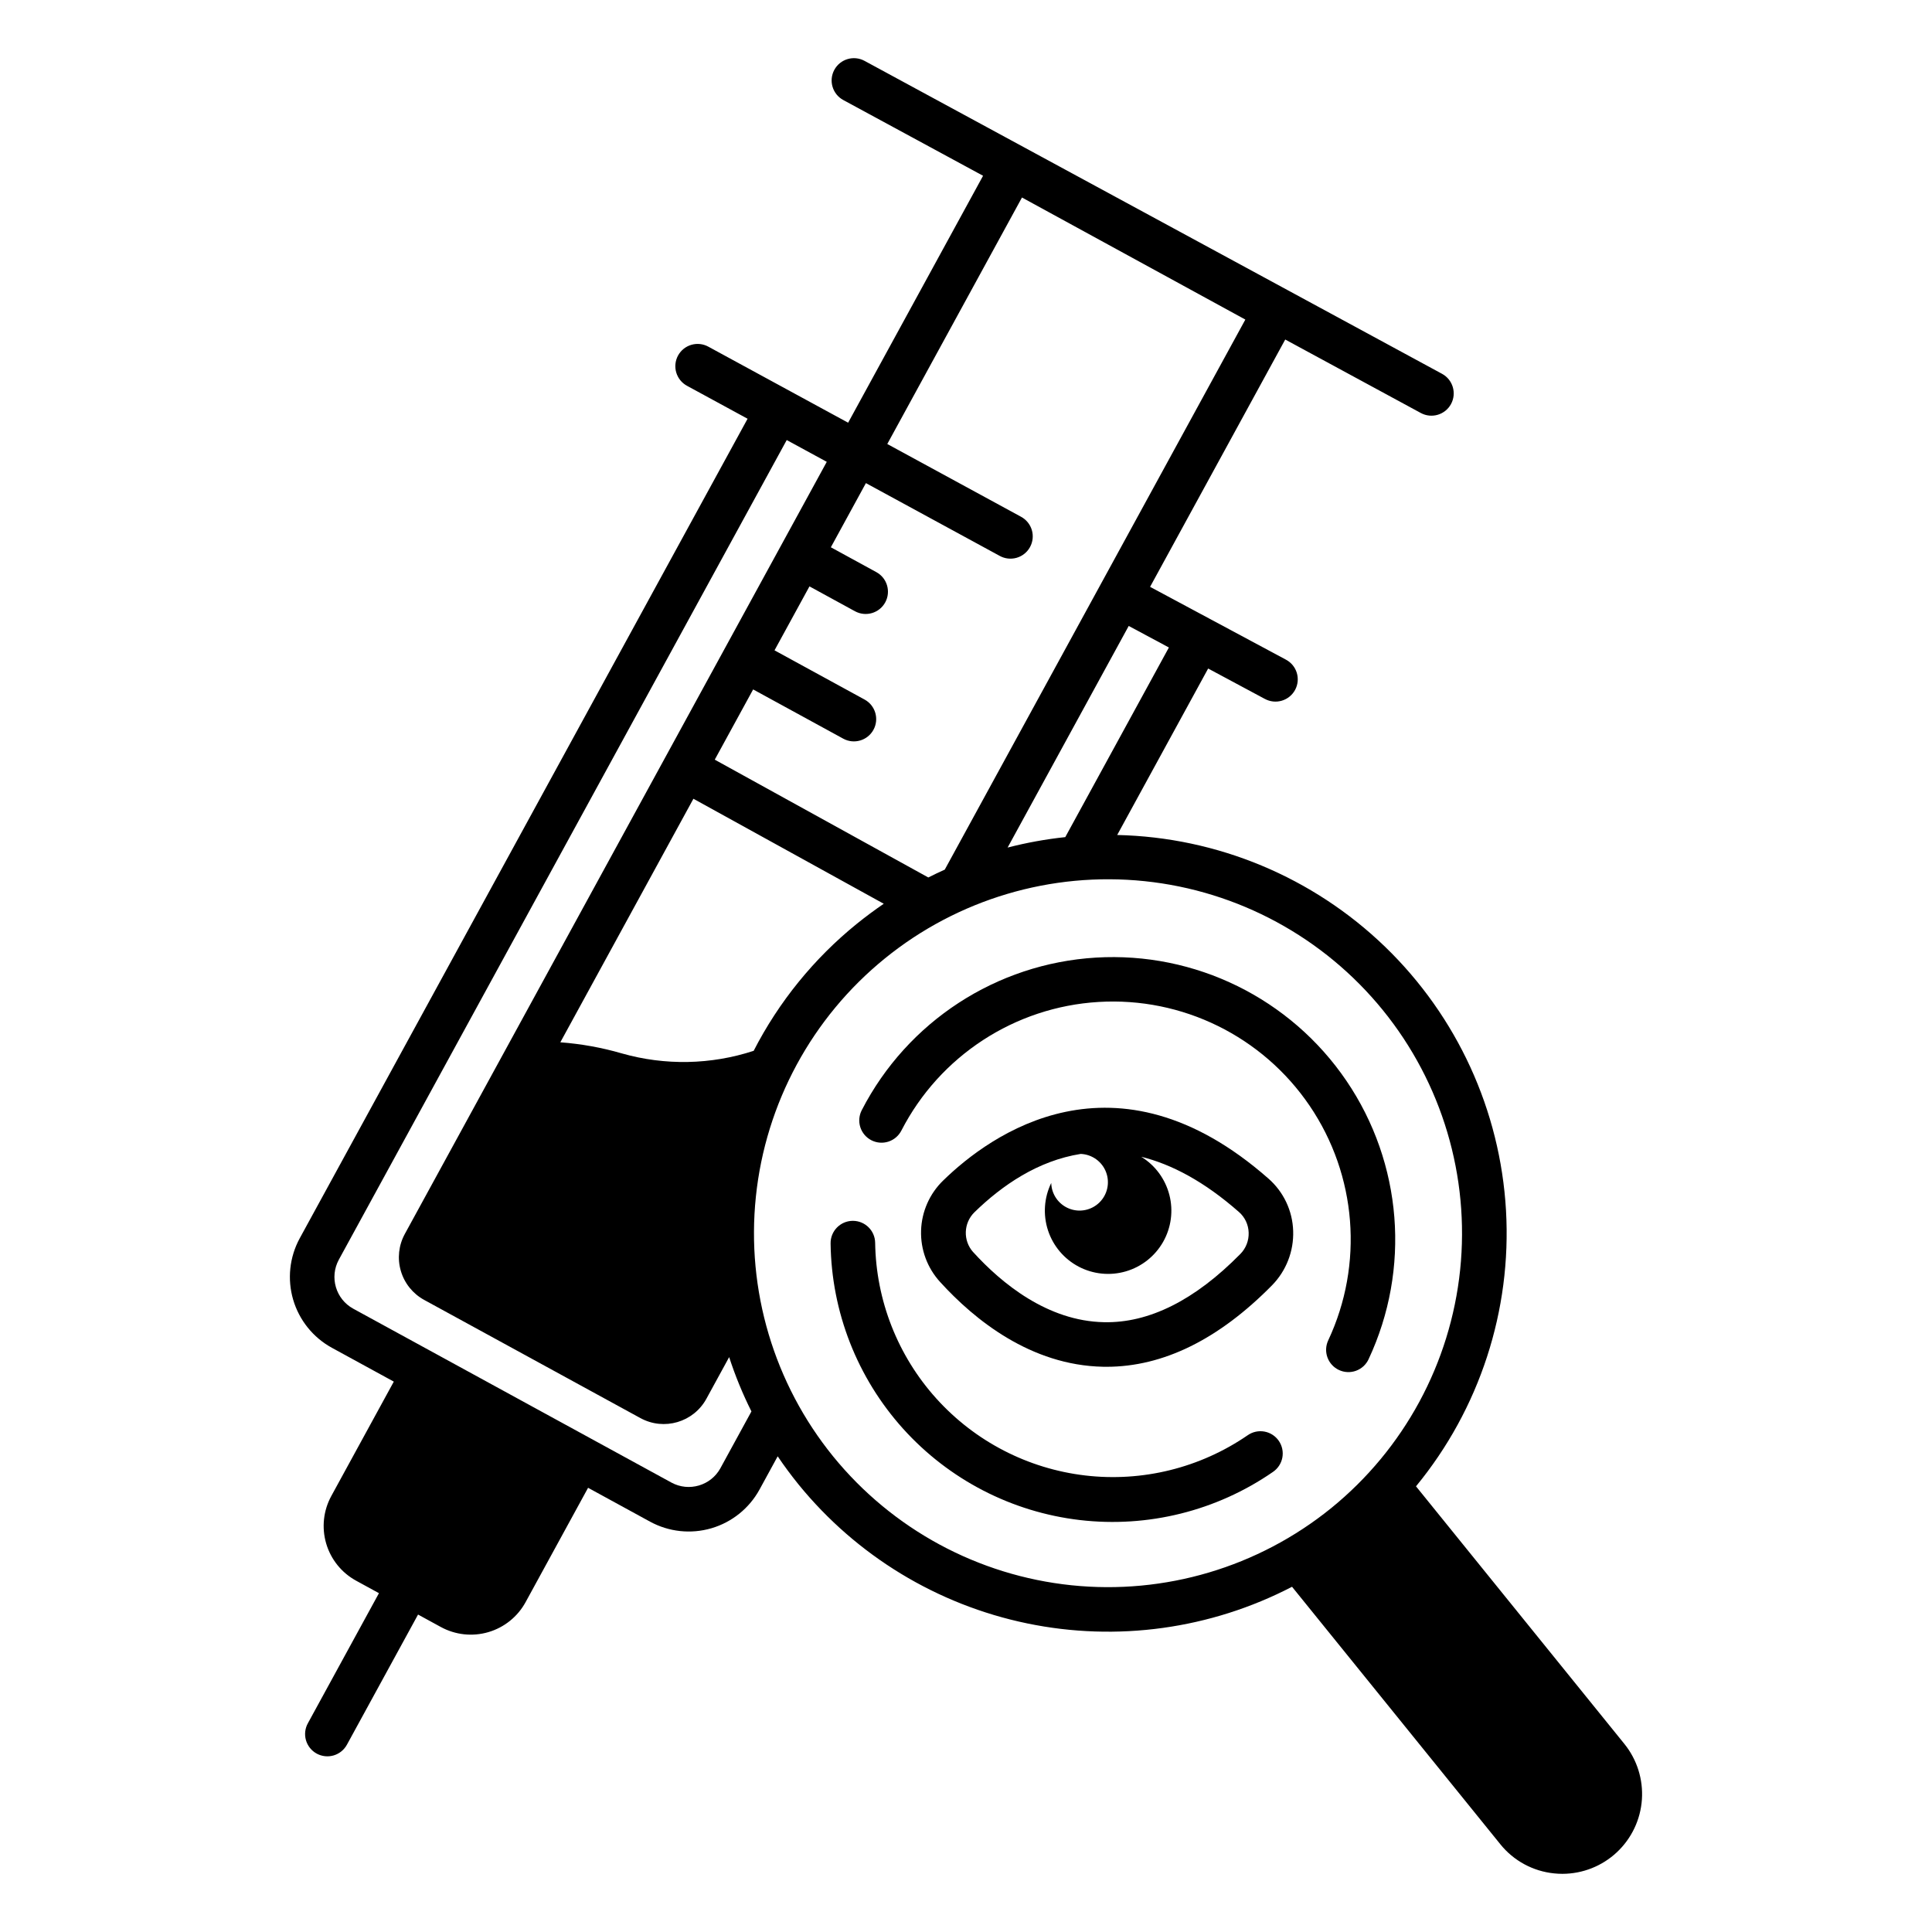 <?xml version="1.0" encoding="UTF-8"?>
<!-- Uploaded to: ICON Repo, www.svgrepo.com, Generator: ICON Repo Mixer Tools -->
<svg fill="#000000" width="800px" height="800px" version="1.1" viewBox="144 144 512 512" xmlns="http://www.w3.org/2000/svg">
 <g>
  <path d="m474.64 524.36c-12.594 8.652-27.898 12.438-43.07 10.652-15.172-1.789-29.18-9.027-39.414-20.367-10.238-11.344-16.004-26.016-16.23-41.293-0.047-3.227-2.676-5.816-5.902-5.816h-0.086c-3.262 0.047-5.867 2.731-5.82 5.988 0.227 18.16 7.059 35.613 19.215 49.105 12.156 13.488 28.809 22.09 46.844 24.199 18.039 2.106 36.227-2.426 51.164-12.75 1.305-0.883 2.203-2.25 2.496-3.797 0.289-1.547-0.051-3.144-0.941-4.441-0.895-1.297-2.269-2.184-3.82-2.461-1.551-0.277-3.148 0.074-4.434 0.98z"/>
  <path d="m574.45 606.12-55.195-68.23c16.855-20.504 25.371-46.605 23.852-73.109-1.523-26.5-12.973-51.453-32.066-69.895-19.094-18.438-44.434-29.008-70.973-29.605l24.105-44.113 14.992 8.035v-0.004c1.383 0.762 3.012 0.941 4.523 0.492 1.516-0.449 2.785-1.48 3.531-2.871 0.746-1.391 0.902-3.023 0.438-4.531-0.465-1.508-1.516-2.766-2.914-3.496l-35.961-19.273 35.816-65.543 35.934 19.473c2.867 1.551 6.449 0.488 8.004-2.379 1.551-2.867 0.488-6.453-2.379-8.004l-153.05-82.938c-2.867-1.551-6.449-0.488-8.004 2.379-1.555 2.867-0.488 6.453 2.379 8.004l37.039 20.07-35.758 65.438-37.039-20.145c-1.375-0.758-2.996-0.938-4.508-0.496-1.508 0.441-2.777 1.465-3.531 2.844-0.75 1.383-0.918 3.004-0.469 4.512 0.449 1.508 1.48 2.769 2.867 3.516l16.031 8.719-118.68 217.18c-2.715 4.981-3.34 10.832-1.746 16.273 1.598 5.441 5.285 10.027 10.258 12.75l16.414 8.969-16.562 30.312c-2.106 3.848-2.594 8.379-1.359 12.59 1.234 4.211 4.09 7.758 7.941 9.859l6.043 3.305-18.824 34.453c-0.77 1.375-0.953 3-0.52 4.512 0.438 1.516 1.461 2.789 2.844 3.547 1.383 0.754 3.008 0.926 4.519 0.477 1.508-0.453 2.773-1.484 3.516-2.875l18.828-34.449 6.043 3.301c3.852 2.102 8.379 2.59 12.59 1.355s7.758-4.09 9.863-7.941l16.562-30.309 16.414 8.969c4.977 2.719 10.832 3.348 16.273 1.754 5.441-1.598 10.027-5.289 12.75-10.266l4.809-8.801c1.719 2.543 3.562 5.031 5.531 7.465 15.355 18.871 36.746 31.875 60.566 36.812 23.824 4.938 48.621 1.512 70.211-9.703l55.215 68.25v0.004c3.523 4.363 8.648 7.141 14.23 7.703 0.738 0.078 1.48 0.117 2.223 0.117 5.352-0.012 10.496-2.051 14.402-5.703 3.906-3.656 6.281-8.652 6.648-13.988 0.367-5.34-1.301-10.617-4.668-14.77zm-120.68-290.53-27.461 50.254c-5.156 0.547-10.262 1.473-15.281 2.769l32.094-58.73zm-110.04 106.89c-11.324 3.707-23.504 3.941-34.965 0.676-5.309-1.543-10.762-2.523-16.273-2.934l35.27-64.543 50.445 27.828c-2.434 1.656-4.812 3.43-7.144 5.312-11.352 9.195-20.66 20.66-27.332 33.66zm29.746-150.45 35.457 19.285c1.375 0.762 3 0.938 4.508 0.5 1.508-0.441 2.781-1.465 3.531-2.848 0.75-1.379 0.922-3.004 0.473-4.512-0.453-1.504-1.484-2.769-2.867-3.512l-35.438-19.277 35.695-65.324 59.195 32.348-38.723 70.867-40.934 74.902c-1.465 0.656-2.918 1.352-4.359 2.078l-56.594-31.219 10.172-18.613 23.871 13.043 0.004 0.004c2.863 1.562 6.449 0.508 8.012-2.352 1.562-2.863 0.512-6.449-2.352-8.012l-23.871-13.043 9.262-16.949 12.066 6.594h0.004c2.863 1.559 6.445 0.504 8.008-2.352 1.562-2.859 0.512-6.445-2.344-8.012l-12.066-6.594zm-38.555 261.05h0.004c-2.543 4.637-8.359 6.34-13 3.812l-84.312-46.074c-4.637-2.543-6.344-8.359-3.812-13l118.69-217.2 10.613 5.773-111.82 204.62c-1.637 2.996-2.016 6.523-1.055 9.801 0.961 3.277 3.184 6.039 6.18 7.676l57.316 31.324h0.004c6.242 3.406 14.062 1.113 17.477-5.129l6.031-11.035v0.004c1.605 4.938 3.578 9.746 5.902 14.391zm29.867-3.113 0.004-0.004c-15.684-19.316-23.047-44.074-20.477-68.824 2.57-24.75 14.871-47.465 34.188-63.145 19.32-15.684 44.078-23.047 68.828-20.477 24.746 2.57 47.461 14.871 63.145 34.188 15.684 19.32 23.047 44.078 20.477 68.828-2.574 24.746-14.871 47.461-34.188 63.145-19.332 15.652-44.082 23-68.824 20.43-24.738-2.57-47.449-14.848-63.148-34.145z"/>
  <path d="m498.83 507.06c1.418 0.668 3.043 0.742 4.516 0.211s2.672-1.629 3.336-3.047c11.199-23.906 8.973-51.945-5.856-73.785-14.832-21.84-40.07-34.254-66.422-32.664-26.352 1.59-49.918 16.941-62.016 40.406-0.73 1.395-0.875 3.023-0.402 4.523 0.477 1.5 1.531 2.75 2.93 3.469 1.398 0.719 3.027 0.852 4.523 0.367 1.496-0.488 2.738-1.551 3.449-2.953 10.18-19.773 30.031-32.719 52.23-34.059 22.203-1.344 43.469 9.113 55.957 27.516 12.492 18.402 14.359 42.027 4.918 62.164-0.664 1.418-0.742 3.043-0.207 4.516 0.531 1.473 1.625 2.672 3.043 3.336z"/>
  <path d="m480.14 456.33c-40.66-35.773-73.805-11.57-86.168 0.5v-0.004c-3.617 3.5-5.723 8.27-5.879 13.297-0.152 5.027 1.66 9.918 5.059 13.629 9.121 10.031 24.02 22.07 43.18 22.453 0.309 0.004 0.617 0.008 0.922 0.008 14.988 0 29.73-7.258 43.84-21.586 3.766-3.836 5.793-9.051 5.609-14.422-0.164-5.336-2.543-10.363-6.562-13.875zm-7.461 20.012c-12.031 12.219-24.184 18.32-36.113 18.055-14.961-0.297-27.113-10.273-34.676-18.59l-0.004 0.004c-2.711-3.039-2.562-7.668 0.332-10.531 7.344-7.168 16.867-13.688 28.188-15.48 2.988 0.125 5.621 2.008 6.699 4.801 1.074 2.793 0.395 5.957-1.738 8.059-2.133 2.098-5.309 2.734-8.082 1.613-2.777-1.121-4.621-3.781-4.699-6.773-1.902 3.914-2.211 8.414-0.859 12.551 1.352 4.133 4.262 7.582 8.109 9.613 3.848 2.027 8.336 2.484 12.512 1.266 4.176-1.215 7.719-4.008 9.875-7.789 2.152-3.777 2.758-8.246 1.676-12.461-1.078-4.215-3.754-7.848-7.461-10.125 8.027 1.992 16.691 6.539 25.898 14.641h0.004c1.57 1.375 2.5 3.344 2.566 5.434 0.082 2.133-0.723 4.203-2.227 5.715z"/>
 </g>
</svg>